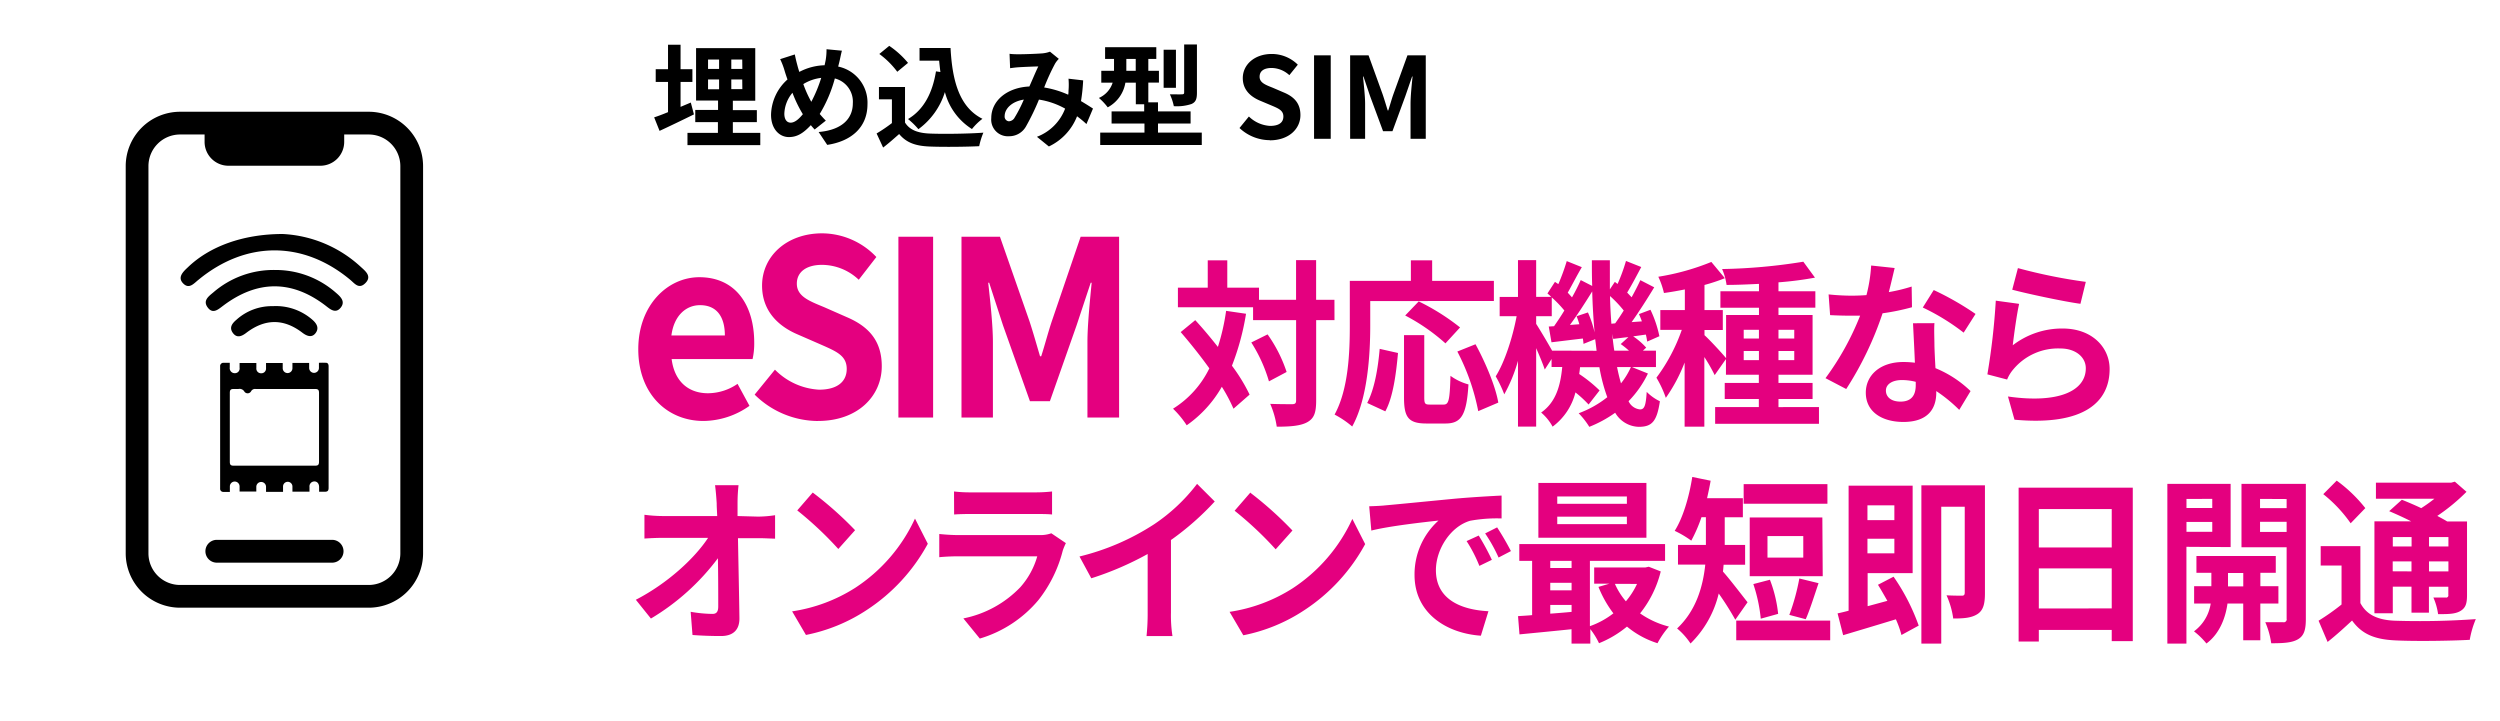 <svg xmlns="http://www.w3.org/2000/svg" viewBox="0 0 532.17 153.39"><defs><style>.cls-1{fill:#fff;}.cls-2{fill:#e4007f;}.cls-2,.cls-3{fill-rule:evenodd;}</style></defs><g id="レイヤー_2" data-name="レイヤー 2"><g id="レイヤー_1-2" data-name="レイヤー 1"><rect class="cls-1" width="532.17" height="153.39"/><path id="オンラインで最短即日開通_" data-name="オンラインで最短即日開通 " class="cls-2" d="M157,109.85l0-2.74a35,35,0,0,1,.21-3.83h-5c.18,1.33.28,2.73.35,3.83,0,.84.07,1.75.11,2.74H141.06a31.35,31.35,0,0,1-3.88-.27v5.06c1.22-.08,2.72-.15,4-.15h9.55c-2.84,4.33-8.6,9.68-15.38,13.18l3.21,4a49.31,49.31,0,0,0,14.26-12.84c.07,3.91.07,7.71.07,10.26,0,1.1-.35,1.59-1.22,1.59a27.85,27.85,0,0,1-4.65-.45l.39,4.94c2,.15,4,.22,6.08.22,2.65,0,3.95-1.4,3.91-3.83-.07-5.13-.21-11.48-.31-17h4.51c.94,0,2.27.07,3.39.11v-5a24.6,24.6,0,0,1-3.64.3Zm16-5-3.29,3.8a74.57,74.57,0,0,1,8.74,8.21l3.57-4a75.47,75.47,0,0,0-9-8Zm-4.37,25.31,2.93,5a36.21,36.21,0,0,0,13-5.35,39.06,39.06,0,0,0,12.94-14.06l-2.73-5.36A35.13,35.13,0,0,1,182,125.16,34.35,34.35,0,0,1,168.61,130.14Zm55.16-16.64a6.9,6.9,0,0,1-2.55.38h-17.3c-1.08,0-2.59-.08-4-.23v4.94c1.46-.15,3.21-.19,4-.19H220.8a16.8,16.8,0,0,1-3.6,6.57,23,23,0,0,1-12.13,6.65l3.5,4.29a25.86,25.86,0,0,0,12.48-8.2,28.2,28.2,0,0,0,5.18-10.53,14,14,0,0,1,.66-1.59Zm-20.69-4c1-.08,2.51-.11,3.63-.11H220.1c1.26,0,2.9,0,3.85.11v-4.9a31.9,31.9,0,0,1-3.78.19H206.71a29.33,29.33,0,0,1-3.63-.19Zm46.21,5.4a59,59,0,0,0,9.27-8.17L254.82,103a38.24,38.24,0,0,1-9.13,8.59,51.34,51.34,0,0,1-15.9,6.87l2.51,4.64a65.61,65.61,0,0,0,12-5.17V130.4a46.12,46.12,0,0,1-.24,5h5.52a28.67,28.67,0,0,1-.32-5V114.87Zm16.79-10-3.29,3.8a74.57,74.57,0,0,1,8.74,8.21l3.57-4A76.26,76.26,0,0,0,266.08,104.83Zm-4.37,25.31,2.93,5a36.21,36.21,0,0,0,13-5.35,39.06,39.06,0,0,0,12.94-14.06l-2.73-5.36a35.13,35.13,0,0,1-12.72,14.78,34.35,34.35,0,0,1-13.39,5ZM314.77,114l-2.58,1.18a29.61,29.61,0,0,1,2.72,5.28l2.66-1.29a50.53,50.53,0,0,0-2.8-5.17Zm3.92-1.74-2.55,1.29a33.41,33.41,0,0,1,2.86,5.13l2.63-1.37c-.9-1.73-1.88-3.42-2.94-5.05Zm-27.23-4.49.45,5.17c4-1,11.29-1.79,14.3-2.13a15.4,15.4,0,0,0-5.1,11.59c0,8.17,6.85,12.42,14.12,12.92l1.61-5.21c-5.87-.3-11.18-2.54-11.18-8.74,0-4.44,3.11-9.3,7.3-10.52a31.84,31.84,0,0,1,6.68-.49l0-4.87c-2.44.12-6.22.34-9.78.65-6.33.61-12.06,1.18-15,1.44-.67.08-2,.15-3.39.19Zm54.85-.53H331.49v-1.56h14.82v1.56Zm0,4.33H331.49v-1.59h14.82v1.59Zm4.16-8.77h-23v11.66h23V102.75Zm-2,21.5A16.34,16.34,0,0,1,346.1,128a14.86,14.86,0,0,1-2.34-3.72ZM330,128.77h4.54v1.48c-1.54.15-3.07.27-4.54.38Zm0-4.71h4.54v1.6H330Zm4.54-4.67v1.52H330v-1.52Zm16.43,1.25-.7.15H339.35v3.46h3.22l-2.31.68a24.06,24.06,0,0,0,3.18,5.63,17.66,17.66,0,0,1-5,2.73v-13.9h16v-3.57H323.41v3.57h2.73v11.55c-1.09.11-2.13.15-3,.22l.31,3.88c3.08-.3,7.06-.68,11.08-1.1V137h4v-3.08a15.73,15.73,0,0,1,1.85,3,22.53,22.53,0,0,0,5.95-3.54,19.15,19.15,0,0,0,6.5,3.54,18.27,18.27,0,0,1,2.44-3.54,18.66,18.66,0,0,1-6.15-2.81,23.14,23.14,0,0,0,4.4-8.93ZM389,103.05H371.17v4.18H389Zm-5.14,15.65h-7.62v-4.59h7.62Zm4.06-8.55H372.46v12.5H388Zm-3.54,21.66c.84-1.86,1.79-4.9,2.73-7.67l-4.09-1a45.39,45.39,0,0,1-2.13,7.75Zm-5.87-1.14a28.3,28.3,0,0,0-1.75-7.26l-3.53.92a33.17,33.17,0,0,1,1.58,7.37ZM372,128.2c-.77-.95-3.85-5-5.24-6.53.07-.5.1-1,.14-1.45h4.58V116h-4.34v-5.89H371v-4.06h-7.62c.27-1.22.55-2.47.76-3.72l-3.91-.8c-.67,4.29-2,8.74-3.74,11.47a21.29,21.29,0,0,1,3.53,2.09,32.35,32.35,0,0,0,2.17-5h.94V116h-5.94v4.18H363c-.49,4.64-1.92,9.77-6,13.6a14.78,14.78,0,0,1,2.86,3.2,22,22,0,0,0,6-10.64,61,61,0,0,1,3.53,5.58Zm-2.41,3.91v4.18h20v-4.18Zm33.66-24.54v3.15h-5.73v-3.15Zm-5.73,10.22v-3.11h5.73v3.11Zm2.24,6.69c.66,1.06,1.33,2.24,2,3.42l-4.2,1.14V122h9.58V103.39H393.51V130c-.84.23-1.65.42-2.35.57l1.19,4.64c3.18-.95,7.27-2.17,11.22-3.38a20.73,20.73,0,0,1,1.19,3.34l3.67-2a44,44,0,0,0-5.35-10.41Zm22.79-21.17H409V137h4.23V107.87h5v18.24c0,.5-.14.69-.6.69s-1.92,0-3.28-.08a17.73,17.73,0,0,1,1.43,4.94c2.24,0,3.88-.12,5.17-.95s1.58-2.32,1.58-4.45v-23ZM434,129.53V121h15.52v8.51Zm15.52-21.16v8.17H434v-8.17Zm-19.82-4.56v32.75H434v-2.47h15.52v2.39H454V103.81H429.69Zm41.22,2.39v1.94h-5.49V106.2Zm-5.49,7v-2.09h5.49v2.09Zm9.4,3.26V103H461.36V137h4.06v-20.6Zm-.56,8.36v-2.85h3.25v2.85ZM485,128.47v-3.69h-3.84v-2.85h3.28v-3.57H467.55v3.57h3.18v2.85h-3.67v3.69h3.53a9,9,0,0,1-3.56,5.92,16.24,16.24,0,0,1,2.65,2.59c3-2.21,4.13-5.89,4.48-8.51h3.35v7.82h3.64v-7.82Zm-3.91-15.24v-2.16h5.66v2.16Zm5.66-7v1.94h-5.66V106.2Zm4.09-3.23h-13.7V116.5h9.61v15.2a.62.62,0,0,1-.47.75.57.57,0,0,1-.26,0c-.53,0-2.24,0-3.81,0a17.37,17.37,0,0,1,1.26,4.48c2.65,0,4.47-.11,5.73-.87s1.64-2,1.64-4.3V103Zm22.51,11.33v2h-4v-2Zm7.83,2h-4.12v-2h4.13v2Zm-4.12,5.28V119.5h4.13v2.13h-4.13Zm-7.73,0V119.5h4v2.13Zm0,3.27h4v5.54h3.71V124.9h4.13v1.74a.47.47,0,0,1-.35.56.5.5,0,0,1-.17,0c-.35,0-1.58,0-2.66,0a13.1,13.1,0,0,1,1,3.53c2.1,0,3.6,0,4.72-.65s1.44-1.55,1.44-3.38V111h-4.23c-.6-.38-1.33-.76-2.1-1.18a40.78,40.78,0,0,0,6.22-5.13l-2.48-2.16-.8.22h-16v3.42h12.44a31.09,31.09,0,0,1-2.8,2c-1.43-.69-2.9-1.3-4.12-1.79l-2.7,2.43c1.44.61,3.12,1.37,4.69,2.17h-7.83v19.56h3.91V124.9Zm-5.83-16.72a30.7,30.7,0,0,0-6.09-5.85l-2.86,2.88a29.33,29.33,0,0,1,5.83,6.2Zm-1.05,8.09H494v4.14h4.44v8.29a49,49,0,0,1-4.89,3.45l1.92,4.52c2-1.59,3.6-3.07,5.21-4.56,2.1,2.93,4.86,4,9.05,4.22s11.68.12,16-.11a19.77,19.77,0,0,1,1.29-4.41,167.82,167.82,0,0,1-17.23.34c-3.57-.15-6-1.21-7.34-3.76V116.27Z"/><path id="eSIM対応機種なら" class="cls-2" d="M149.76,89.61a17.17,17.17,0,0,0,9.78-3.22L157,81.71a11.23,11.23,0,0,1-6.29,2c-4.14,0-7.14-2.49-7.74-7.28h17.23a15.12,15.12,0,0,0,.35-3.48c0-8.06-4-13.94-11.68-13.94-6.7,0-13,5.88-13,15.34S142,89.61,149.76,89.61Zm-6.84-18.2c.55-4.26,3.14-6.45,6.09-6.45,3.59,0,5.29,2.5,5.29,6.45Zm31.2,18.2c8.54,0,13.58-5.36,13.58-11.65,0-5.56-2.95-8.53-7.44-10.45l-4.84-2.13c-3.15-1.3-5.8-2.29-5.8-5,0-2.54,2.1-4,5.35-4a11.43,11.43,0,0,1,7.83,3.17l3.75-4.84A16,16,0,0,0,175,49.67c-7.49,0-12.78,4.84-12.78,11.13,0,5.62,3.74,8.74,7.48,10.35l5,2.18c3.29,1.46,5.54,2.34,5.54,5.2,0,2.71-2,4.42-5.89,4.42a14.28,14.28,0,0,1-9.39-4.26L160.64,84a19.29,19.29,0,0,0,13.48,5.62Zm17.12-.73h7.39V50.4h-7.39Zm13.48,0h6.64V72.81c0-3.64-.6-9-1-12.63h.2l2.94,9.05,5.74,16.17h4.25l5.69-16.17,3-9.05h.2c-.35,3.64-.9,9-.9,12.63V88.88h6.74V50.4h-8.19l-6.14,18c-.8,2.4-1.45,4.94-2.25,7.44h-.25c-.74-2.5-1.44-5-2.24-7.44l-6.29-18h-8.19V88.88ZM261,66.17a46.15,46.15,0,0,1-1.75,7.68c-1.57-2-3.25-4-4.82-5.7l-3.1,2.54c2,2.32,4.16,5,6.1,7.72A20.86,20.86,0,0,1,249.7,87a19.74,19.74,0,0,1,2.91,3.53,25.1,25.1,0,0,0,7.48-8.2A35.34,35.34,0,0,1,262.57,87L266,84a36.81,36.81,0,0,0-3.76-6.15,53.68,53.68,0,0,0,3-11.06Zm5.36,6.73a31.91,31.91,0,0,1,3.76,8.28l3.76-2a30.1,30.1,0,0,0-4.05-8Zm17.7-9.08h-3.9V55.38h-4.27v8.44H268V61.23h-6.75V55.42h-4.16v5.81h-6.35v4.18h16v2.74h9.16V85.24c0,.61-.22.8-.87.8s-2.6,0-4.64-.07a19,19,0,0,1,1.39,4.86c3,0,5.18-.19,6.57-1s1.82-2,1.82-4.6V68.15h3.9Zm7.58.26H318V59.79H304.86V55.42h-4.53v4.37h-13v9.57c0,5.47-.25,13.45-3.24,18.89a19.79,19.79,0,0,1,3.75,2.54c3.29-5.93,3.84-15.31,3.84-21.43V64.08Zm19.16,5.62A47.27,47.27,0,0,0,302,64.16l-2.88,3a41.73,41.73,0,0,1,8.57,5.93ZM294.89,87.56c1.65-3,2.3-8,2.7-12.42l-3.9-.88c-.36,4.22-1.13,8.63-2.66,11.52Zm9.45-1.44c-1,0-1.16-.19-1.16-1.56V71.34h-4.31V84.6c0,4.22.91,5.55,4.78,5.55h4.05c3.39,0,4.49-1.83,4.89-8.32A11.58,11.58,0,0,1,308.76,80c-.15,5.24-.37,6.12-1.46,6.12Zm5.88-11.29a46.39,46.39,0,0,1,4.45,12.69l4.27-1.82c-.59-3.46-2.7-8.47-4.85-12.42Zm36.95,3.31a16,16,0,0,1-2.11,3.46c-.3-1-.59-2.21-.84-3.46Zm-16.78-3.5c-.88-1.59-2.63-4.52-3.39-5.7V67.31h3.32v-4A24,24,0,0,1,333,66.1c-.73,1.21-1.5,2.35-2.19,3.34l-1.13.07.58,3.35c2-.23,4.3-.53,6.68-.8.07.42.11.8.14,1.14l2.48-1c.11.84.22,1.68.3,2.47Zm5.22-7.33a17.1,17.1,0,0,1,.58,1.71l-2,.15c1.57-2.12,3.28-4.78,4.74-7.14.08,3,.26,6,.51,8.74a22.91,22.91,0,0,0-1.42-4.26Zm7.4,1.6c-.14-1.9-.25-3.84-.29-5.89a24.3,24.3,0,0,1,2.92,3.08c-.62,1-1.24,1.93-1.82,2.73Zm.62,5.73c-.18-1.14-.32-2.31-.43-3.57l.21,1.07c1-.12,2.08-.27,3.22-.38L345,73.24a18.19,18.19,0,0,1,1.75,1.4Zm3.76,3.5h5.11v-3.5h-2.77l.69-.64a14.39,14.39,0,0,0-2.77-2.4l2.7-.38c.14.54.22,1.07.29,1.49l2.59-1.14a24.26,24.26,0,0,0-1.9-5.63l-2.45.92c.22.49.44,1,.62,1.55l-2.18.16c1.6-2.25,3.35-5,4.81-7.41l-2.95-1.52c-.51,1.1-1.17,2.39-1.86,3.64l-.95-1c.91-1.49,2-3.54,3-5.44l-3.25-1.29a37.83,37.83,0,0,1-1.79,4.9l-.58-.45-1.06,1.59c0-2,0-4.06,0-6.19h-3.83c0,1.86,0,3.68.07,5.47l-2.44-1.25c-.51,1.14-1.13,2.39-1.86,3.68-.26-.3-.58-.64-.91-1,.87-1.52,1.93-3.61,3-5.43l-3.21-1.29a43.56,43.56,0,0,1-1.79,4.9L331,60l-1.6,2.47a7.76,7.76,0,0,1,.8.72H327V55.38h-3.87v7.83h-3.9v4.1h3.61c-.84,4.51-2.55,9.8-4.45,12.8a26.3,26.3,0,0,1,1.82,3.83,32.8,32.8,0,0,0,2.92-7.13v14H327V74.11c.73,1.67,1.46,3.42,1.83,4.55l1.45-2.24v1.71h2.27c-.37,3.84-1.28,7.45-4.49,9.69a10.39,10.39,0,0,1,2.44,3,13,13,0,0,0,4.86-7.29,24.46,24.46,0,0,1,2.8,2.58l2.34-3a29.82,29.82,0,0,0-4.34-3.5c.07-.45.14-.95.18-1.44h4.12a36.76,36.76,0,0,0,1.68,6.38,22,22,0,0,1-6.09,3.42,16.55,16.55,0,0,1,2.26,2.89,25.82,25.82,0,0,0,5.51-3,6,6,0,0,0,5,3c2.84,0,3.87-1.14,4.52-5.44a10.1,10.1,0,0,1-2.81-2c-.18,3-.51,3.73-1.42,3.73a3,3,0,0,1-2.44-1.75,22,22,0,0,0,4.12-5.89Zm23.79-1.48V74.72h3.24v1.94Zm0-6.46h3.24v1.86h-3.24V70.2Zm10.76,0v1.86h-3.36V70.2Zm0,6.46h-3.36V74.72h3.36v1.94Zm-3.36,10V84.94h7.26V81.52h-7.26V79.77h7.26V67.05h-7.26V65.49h7.85V62h-7.85v-1.9a72.43,72.43,0,0,0,7.77-1l-2.48-3.39a119.34,119.34,0,0,1-17.29,1.56,12.68,12.68,0,0,1,.95,3.38c2.19,0,4.52-.11,6.9-.22V62h-8.21v3.5h8.21v1.56h-7v9.19c-.8-1-3.65-4.07-4.6-4.9v-1.1h3.9V66h-3.9V60.66a39.39,39.39,0,0,0,4.34-1.44l-2.88-3.46A51.08,51.08,0,0,1,353,58.91a16.67,16.67,0,0,1,1.2,3.46c1.42-.19,2.91-.45,4.45-.76V66h-5.22v4.22H358a37.57,37.57,0,0,1-5.4,10.18,22.38,22.38,0,0,1,2,4.29,34.49,34.49,0,0,0,4-7.52V90.83h4.2V76A34.59,34.59,0,0,1,365,79.85l2.4-3.42v3.34h7v1.75h-7.26v3.42h7.26v1.71h-9.3v3.57H387.2V86.65Zm41.95-19.83a62.19,62.19,0,0,0-8.9-5.09l-2.33,3.72A47,47,0,0,1,418,70.81ZM406.93,61a36.62,36.62,0,0,1-4.86,1.18c.51-2,.95-3.91,1.24-5.13l-5-.53a32.66,32.66,0,0,1-1,6.3c-1.1.08-2.19.12-3.25.12a48.12,48.12,0,0,1-4.81-.27l.32,4.41c1.57.08,3,.12,4.53.12.62,0,1.24,0,1.86,0a58.63,58.63,0,0,1-7.37,13.3L393,82.81a71,71,0,0,0,7.74-16.12A48.09,48.09,0,0,0,407,65.4ZM407.8,82c0,2-.8,3.49-3.25,3.49-2,0-3.1-1-3.1-2.35s1.35-2.24,3.43-2.24a11.93,11.93,0,0,1,2.92.38V82Zm-.58-13.19c.11,2.28.29,5.59.4,8.4a20,20,0,0,0-2.45-.15c-5,0-8,2.85-8,6.53,0,4.14,3.54,6.23,8,6.23,5.14,0,7-2.73,7-6.23v-.34a31.69,31.69,0,0,1,4.89,4l2.41-4A23.7,23.7,0,0,0,412,78.37c-.11-1.86-.19-3.69-.22-4.75,0-1.67-.11-3.23,0-4.83Zm21.12-7.14c2.81.76,10.87,2.51,14.52,3L444,60a112.77,112.77,0,0,1-14.45-2.93Zm1.39,3L424.84,64a145.15,145.15,0,0,1-1.79,15.69l4.2,1.1a7.9,7.9,0,0,1,1.35-2.2,12.41,12.41,0,0,1,10-4.41c3.17,0,5.4,1.79,5.4,4.22,0,4.78-5.73,7.56-16.57,6l1.39,4.94c15,1.37,20.25-3.91,20.25-10.79,0-4.56-3.69-8.62-10-8.62a17.2,17.2,0,0,0-10.62,3.57c.25-2.17.87-6.69,1.35-8.78Z"/><path id="埋め込み型SIM_" data-name="埋め込み型SIM " class="cls-3" d="M147.05,21.83l-2.18.92V17.44h2.52V14.73h-2.52V9.52H142.2v5.21h-2.62v2.71h2.62v6.43c-1.1.46-2.11.84-2.95,1.11l1.15,2.88c2.16-1,4.82-2.28,7.32-3.51Zm3.67-4.92h2.35V19h-2.35Zm0-4.24h2.35v2h-2.35Zm7.3,2h-2.35v-2H158Zm0,4.3h-2.35V16.91H158ZM156,28.29V26h5.11V23.44H156v-2h4.77V10.24h-12.6V21.4h4.68v2H148V26h4.82v2.28h-6.48v2.62h15.5V28.29H156Zm12.31-2.18c-.87,0-1.35-.75-1.35-1.9a7.28,7.28,0,0,1,1.73-4.46,27,27,0,0,0,2.21,4.56c-.87,1.08-1.75,1.8-2.59,1.8Zm6.5-9.53a29.37,29.37,0,0,1-2.11,5.09A24,24,0,0,1,171,17.9a9.28,9.28,0,0,1,3.79-1.32Zm3.86-3.39c.15-.6.36-1.75.55-2.4l-3.28-.31a13.23,13.23,0,0,1-.17,2.26c-.07.36-.15.74-.24,1.15a12.18,12.18,0,0,0-5.38,1.42c-.17-.51-.31-1-.43-1.47-.19-.69-.38-1.49-.53-2.25l-3.12,1A15.41,15.41,0,0,1,167,15c.19.65.41,1.29.63,1.92a10.36,10.36,0,0,0-3.5,7.51c0,3.07,1.82,4.75,3.79,4.75,1.75,0,3.07-.81,4.68-2.54.24.31.53.62.81.93l2.38-1.89c-.43-.43-.86-.91-1.3-1.42a29,29,0,0,0,3.22-7.56A5.09,5.09,0,0,1,181.54,22c0,3-2,5.64-7.28,6.1l1.83,2.74c5-.75,8.57-3.63,8.57-8.67a7.84,7.84,0,0,0-6.24-8Zm20.57,2c-.74,4.58-2.59,8.16-5.95,10.15a16.1,16.1,0,0,1,2.21,2.16,15.5,15.5,0,0,0,5.64-7.9,13.27,13.27,0,0,0,5.76,7.87,12.44,12.44,0,0,1,2.23-2.18c-5-2.5-6.43-8.28-6.79-15.07h-6.6v2.69h4.17c.08.81.17,1.63.27,2.42Zm-5.95-1.8a19,19,0,0,0-4-3.63l-2.11,1.73A18,18,0,0,1,191,15.28Zm-.6,5.13H187.1v2.62h2.76V26.2a32.73,32.73,0,0,1-3.26,2.21l1.39,3c1.3-1,2.35-1.95,3.41-2.88,1.56,1.87,3.53,2.54,6.48,2.66s7.68.07,10.56-.07a15.24,15.24,0,0,1,.89-2.88c-3.19.24-8.59.31-11.4.19-2.5-.1-4.3-.74-5.28-2.35V18.52ZM216,25a1.48,1.48,0,0,1-1.25.82,1,1,0,0,1-.89-1.12h0c0-1.49,1.44-3.09,4.08-3.5A29,29,0,0,1,216,25Zm16.66-1.89c-.7-.46-1.56-1-2.55-1.59a38.55,38.55,0,0,0,.46-4.41l-3.12-.36a14.93,14.93,0,0,1,0,2.59c0,.26,0,.53-.07.82a20.36,20.36,0,0,0-5.11-1.54,44.17,44.17,0,0,1,2.33-5.09,5.18,5.18,0,0,1,.79-1L223.51,11a6.36,6.36,0,0,1-1.61.36c-1.1.09-3.65.19-5,.19-.53,0-1.35,0-2-.1l.12,3.07c.6-.09,1.44-.19,1.94-.21,1.08-.07,3.12-.15,4.06-.17-.55,1.13-1.22,2.74-1.9,4.27-4.78.22-8.11,3.05-8.11,6.72A3.54,3.54,0,0,0,214.28,29h.42a4.09,4.09,0,0,0,3.7-2.09,50,50,0,0,0,2.76-5.71,16.54,16.54,0,0,1,5.57,1.92,10.32,10.32,0,0,1-6,6l2.54,2.06a11.87,11.87,0,0,0,6-6.43c.72.53,1.41,1.1,2,1.66ZM254.79,9.47h-2.72v10.2c0,.32-.12.39-.45.41s-1.51,0-2.59,0a11.14,11.14,0,0,1,.84,2.52,9.78,9.78,0,0,0,3.76-.46c.92-.41,1.16-1.08,1.16-2.4Zm-4.47,1.11H247.7v8.11h2.62Zm-10.56,4.49V12.55h2v2.52h-2Zm6.74,13.15V26.3h6.94V23.71H246.5V21.79h-2.06v-4.2h2.26V15.07h-2.26V12.55h1.7v-2.5h-10.9v2.5h1.9v2.52h-2.71v2.52h2.42a5.32,5.32,0,0,1-2.93,3.26,12.21,12.21,0,0,1,1.88,2,7.3,7.3,0,0,0,3.76-5.25h2.22v4.6h1.78v1.52h-6.94V26.3h7v1.92H234.2v2.64h21.62V28.22H246.5Zm23.79,1.65c4.1,0,6.53-2.47,6.53-5.37,0-2.57-1.42-3.94-3.58-4.83l-2.33-1c-1.51-.6-2.78-1.06-2.78-2.33s1-1.87,2.57-1.87A5.67,5.67,0,0,1,274.46,16l1.8-2.23a7.84,7.84,0,0,0-5.56-2.28c-3.6,0-6.15,2.23-6.15,5.14,0,2.59,1.8,4,3.6,4.77l2.38,1c1.58.67,2.66,1.08,2.66,2.4s-1,2-2.83,2a7,7,0,0,1-4.51-2l-2,2.45a9.47,9.47,0,0,0,6.48,2.59Zm9.43-.33h3.55V11.78h-3.55V29.54Zm7.68,0h3.19V22.12c0-1.68-.29-4.15-.45-5.83h.1l1.41,4.18,2.76,7.46h2l2.74-7.46,1.44-4.18h.1c-.17,1.68-.43,4.15-.43,5.83v7.42h3.24V11.78H299.6l-3,8.3c-.39,1.11-.7,2.28-1.08,3.43h-.12c-.36-1.15-.7-2.32-1.08-3.43l-3-8.3H287.4V29.54Z"/><path d="M78.49,23.79H38.32A11.58,11.58,0,0,0,26.76,35.36v82.43a11.58,11.58,0,0,0,11.56,11.57H78.49a11.58,11.58,0,0,0,11.57-11.57V35.36A11.58,11.58,0,0,0,78.49,23.79Zm6.73,94a6.74,6.74,0,0,1-6.73,6.73H38.32a6.73,6.73,0,0,1-6.72-6.73V35.36a6.73,6.73,0,0,1,6.72-6.73h5.23v1.58a5.08,5.08,0,0,0,5.08,5.07H68.19a5.08,5.08,0,0,0,5.08-5.07V28.63h5.22a6.74,6.74,0,0,1,6.73,6.73Z"/><path d="M70.85,114.92H46a2.43,2.43,0,0,0,0,4.85H70.85a2.43,2.43,0,0,0,0-4.85Z"/><g id="_1d3twY" data-name="1d3twY"><path d="M48.91,77.23v1A1.06,1.06,0,0,0,50,79.44a1,1,0,0,0,1-1.17v-1h3.57c0,.36,0,.72,0,1.08a1,1,0,0,0,1,1.11,1,1,0,0,0,1.06-1.08c0-.36,0-.73,0-1.11h3.55c0,.38,0,.75,0,1.11a1,1,0,1,0,2.07,0V77.25h3.56c0,.36,0,.72,0,1.08a1,1,0,1,0,2.08,0c0-.35,0-.7,0-1.1a13.13,13.13,0,0,1,1.54,0c.35,0,.52.34.52.71v24c0,.64,0,1.28,0,1.92s-.25.81-.81.82h-1l-.21,0v-1c0-.73-.41-1.2-1-1.2a1.05,1.05,0,0,0-1.05,1.18v1H62.25c0-.37,0-.73,0-1.1a1,1,0,1,0-2,0c0,.37,0,.75,0,1.14H56.63c0-.37,0-.72,0-1.07a1,1,0,1,0-2.07,0c0,.34,0,.67,0,1H51v-1.09a1,1,0,1,0-2.07,0c0,.37,0,.75,0,1.17-.52,0-1,0-1.46,0a.66.66,0,0,1-.61-.73V79.89c0-.63,0-1.25,0-1.88a.7.7,0,0,1,.79-.78C48.05,77.22,48.46,77.23,48.91,77.23Zm9.49,21.9h8.65c.67,0,.86-.19.86-.88V83.65c0-.65-.2-.85-.85-.85-4.22,0-8.44,0-12.67,0a.94.94,0,0,0-.94.49.84.84,0,0,1-1.42.08,1.17,1.17,0,0,0-1.26-.57c-.34,0-.67,0-1,0-.65,0-.85.19-.85.84V98.29c0,.65.19.84.85.84Z"/></g><path d="M60.15,49.81a26.42,26.42,0,0,1,16.65,7c1,.91,2.4,2,1,3.43s-2.29.11-3.27-.7c-10-8.32-22.14-8.32-32.26,0-1,.79-2,2.1-3.28.79S39,57.83,40,56.89C44.54,52.52,51.59,49.83,60.15,49.81Z"/><path d="M58.55,57.47A19.41,19.41,0,0,1,71.49,62.3c1,.85,2.12,1.9,1,3.23s-2.26.24-3.28-.54c-7.14-5.41-14.43-5.39-21.71.09-1.06.79-2.18,1.85-3.28.38s.19-2.38,1.17-3.2A19.6,19.6,0,0,1,58.55,57.47Z"/><path d="M58.09,65.17a11.78,11.78,0,0,1,8.4,2.89c.9.78,1.5,1.75.7,2.83s-1.89.65-2.83-.07c-4-3.06-8-3-12,.08-1,.75-2,1.1-2.82-.07s-.05-2.06.83-2.8A11.25,11.25,0,0,1,58.09,65.17Z"/></g></g></svg>